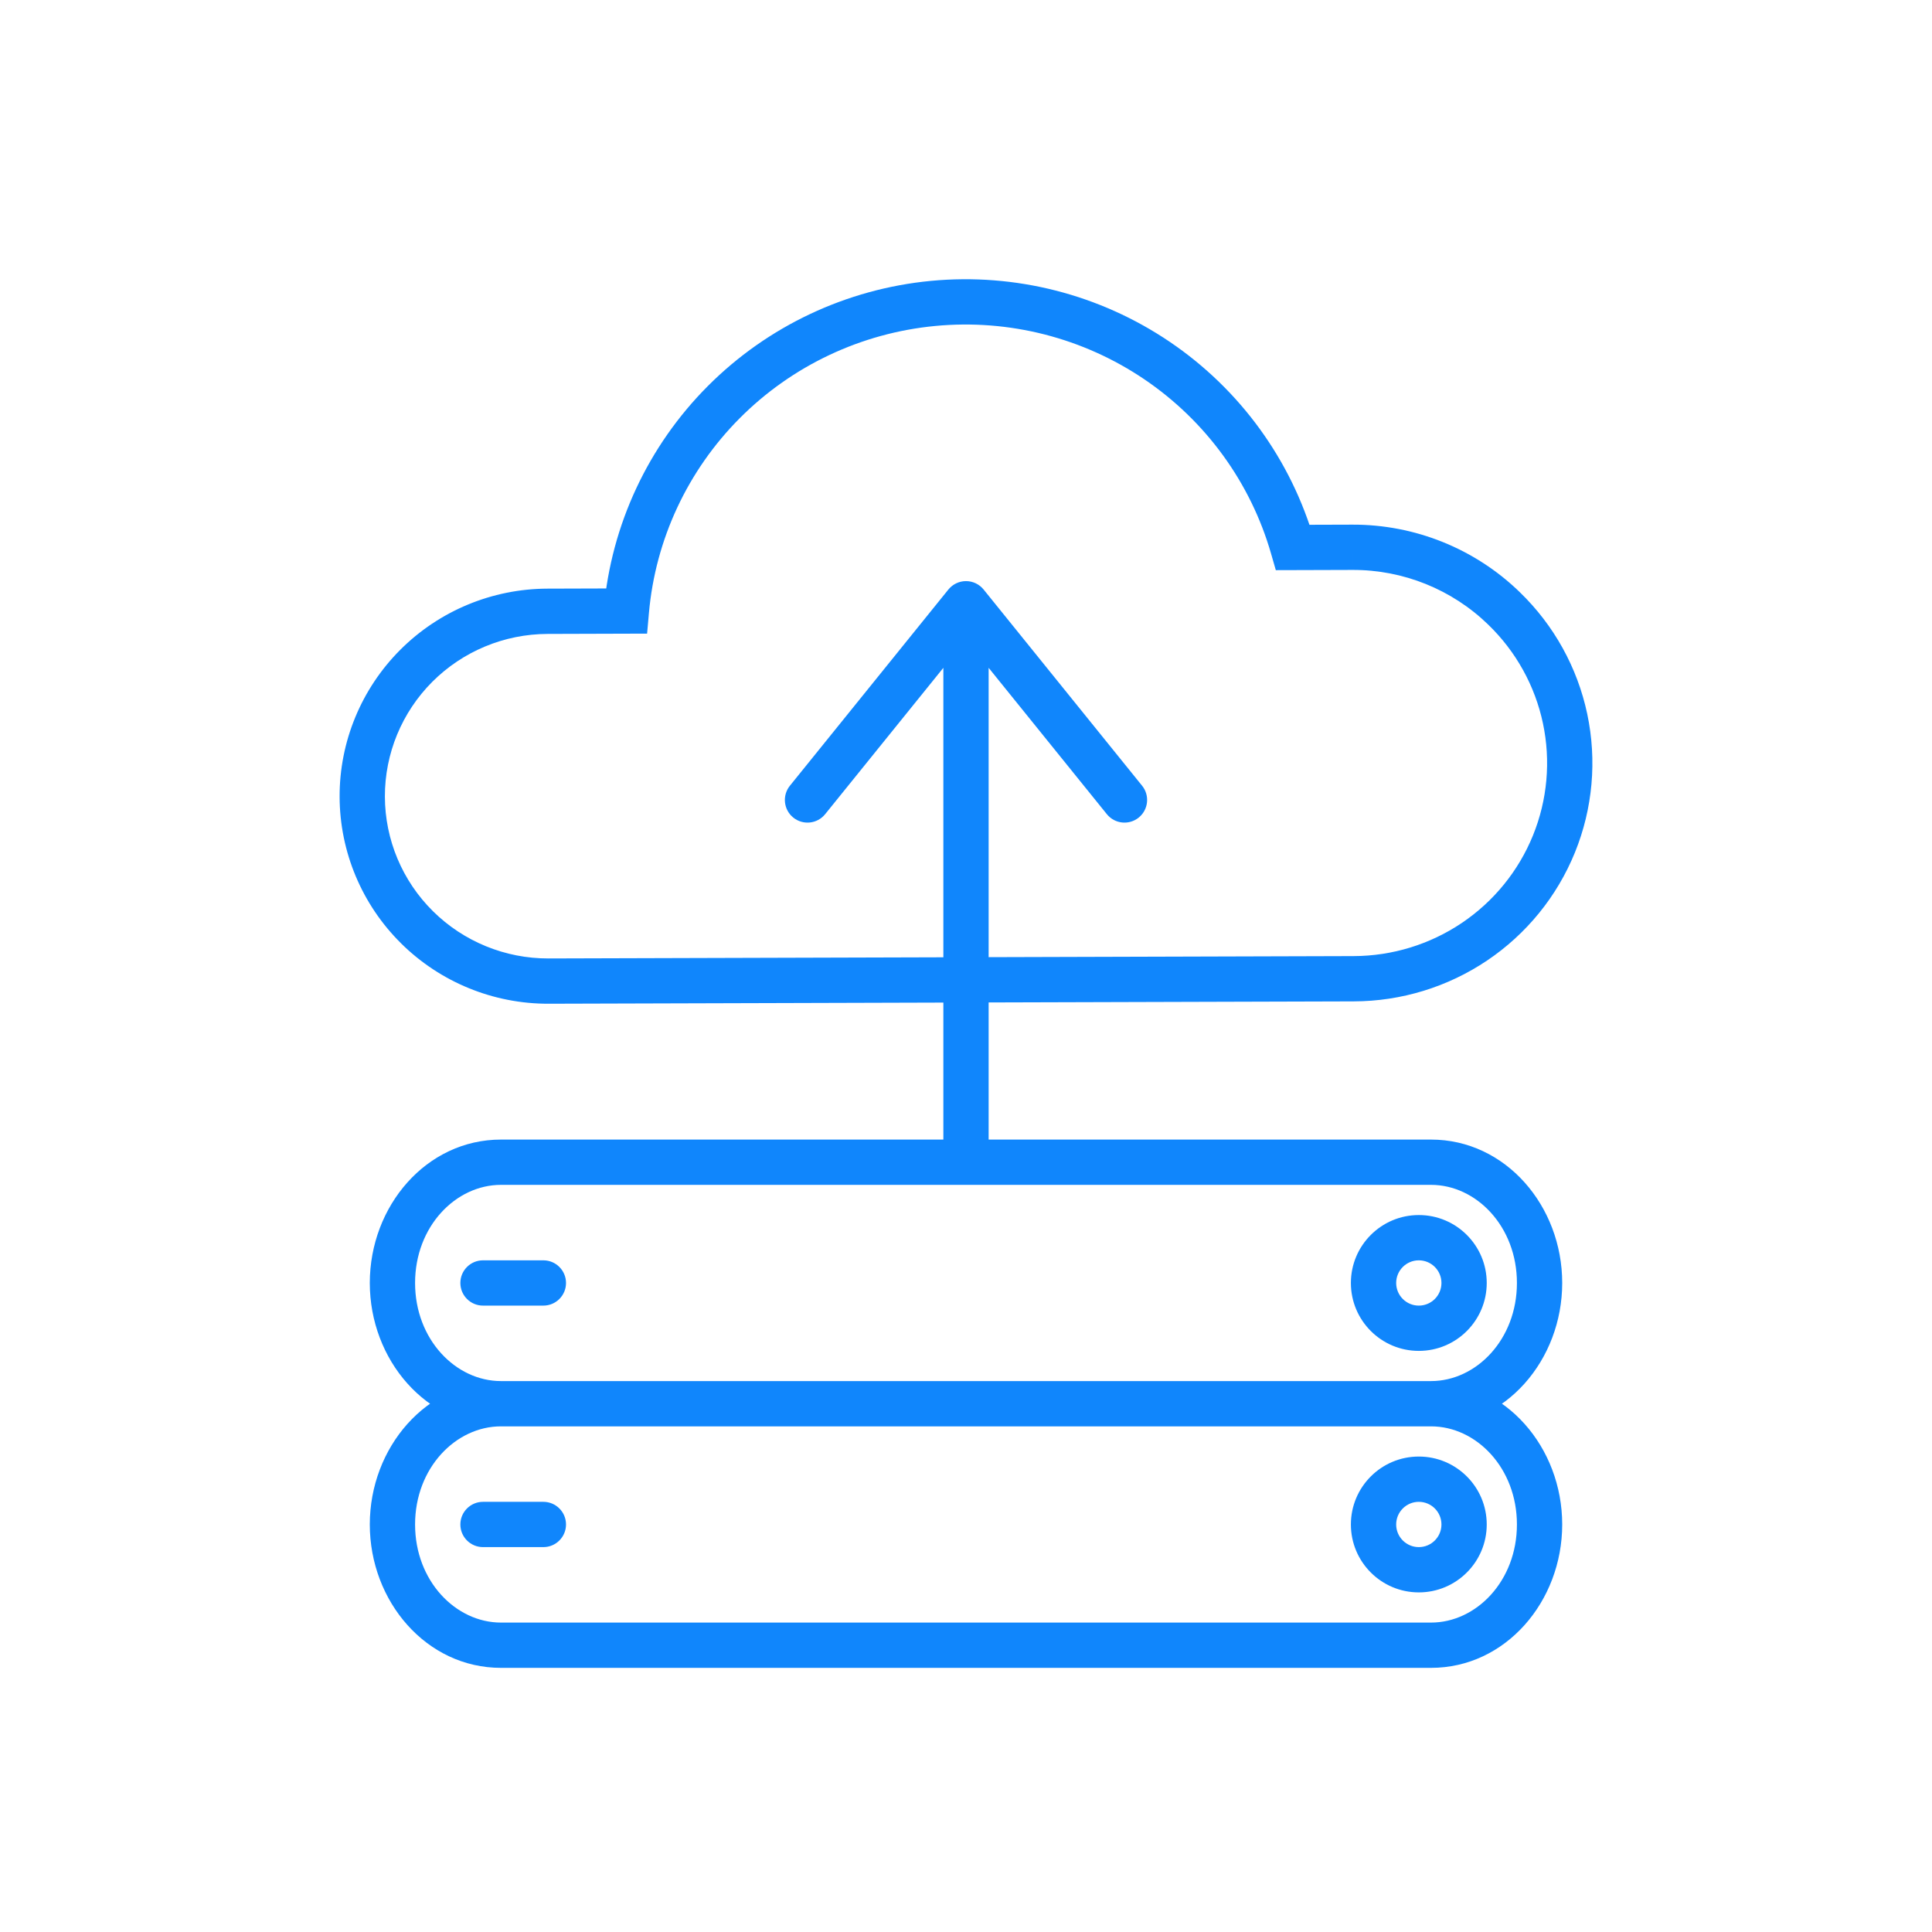 <svg width="128" height="128" viewBox="0 0 128 128" fill="none" xmlns="http://www.w3.org/2000/svg">
<path d="M62.5 76C62.5 76.828 63.172 77.5 64 77.5C64.828 77.5 65.5 76.828 65.5 76H62.5ZM65.5 41C65.5 40.172 64.828 39.5 64 39.5C63.172 39.5 62.5 40.172 62.5 41H65.5ZM32 83.5C31.172 83.5 30.5 84.172 30.5 85C30.5 85.828 31.172 86.5 32 86.5V83.5ZM36 86.5C36.828 86.5 37.5 85.828 37.5 85C37.5 84.172 36.828 83.5 36 83.5V86.5ZM32 99.5C31.172 99.5 30.5 100.172 30.5 101C30.5 101.828 31.172 102.5 32 102.5V99.5ZM36 102.5C36.828 102.5 37.5 101.828 37.5 101C37.5 100.172 36.828 99.5 36 99.5V102.5ZM52.333 52.057C51.813 52.702 51.913 53.646 52.557 54.167C53.202 54.687 54.146 54.587 54.667 53.943L52.333 52.057ZM64 40L65.167 39.057C64.882 38.705 64.453 38.5 64 38.5C63.547 38.5 63.118 38.705 62.833 39.057L64 40ZM73.333 53.943C73.854 54.587 74.798 54.687 75.442 54.167C76.087 53.646 76.187 52.702 75.667 52.057L73.333 53.943ZM99.65 40.314L98.605 41.389L98.607 41.392L99.65 40.314ZM89.598 36.259L89.603 37.759L89.604 37.759L89.598 36.259ZM85.655 36.271L84.213 36.686L84.526 37.774L85.659 37.771L85.655 36.271ZM76.672 23.898L75.83 25.14L75.83 25.14L76.672 23.898ZM61.816 20.102L61.959 21.596L61.959 21.596L61.816 20.102ZM47.956 26.638L46.894 25.579L46.894 25.579L47.956 26.638ZM41.498 40.483L41.503 41.983L42.872 41.979L42.993 40.615L41.498 40.483ZM36.273 40.499L36.277 41.999L36.277 41.999L36.273 40.499ZM27.58 44.112L26.518 43.052L26.518 43.052L27.58 44.112ZM27.631 61.437L28.686 60.371L28.686 60.371L27.631 61.437ZM36.345 65L36.349 66.5L36.349 66.5L36.345 65ZM89.682 64.844L89.678 63.344L89.678 63.344L89.682 64.844ZM102.953 55.914L101.563 55.35L101.563 55.35L102.953 55.914ZM65.5 76V41H62.5V76H65.5ZM32 86.5H36V83.5H32V86.5ZM32 102.5H36V99.5H32V102.5ZM54.667 53.943L65.167 40.943L62.833 39.057L52.333 52.057L54.667 53.943ZM62.833 40.943L73.333 53.943L75.667 52.057L65.167 39.057L62.833 40.943ZM94 89.5C96.485 89.5 98.5 87.485 98.5 85H95.5C95.5 85.829 94.829 86.5 94 86.5V89.5ZM98.5 85C98.5 82.515 96.485 80.5 94 80.5V83.5C94.829 83.5 95.5 84.171 95.5 85H98.5ZM94 80.5C91.515 80.5 89.5 82.515 89.5 85H92.5C92.5 84.172 93.172 83.5 94 83.5V80.5ZM89.5 85C89.5 87.485 91.515 89.5 94 89.5V86.5C93.172 86.5 92.5 85.828 92.5 85H89.5ZM94 105.5C96.485 105.5 98.5 103.485 98.5 101H95.5C95.5 101.828 94.829 102.5 94 102.5V105.5ZM98.5 101C98.5 98.515 96.485 96.5 94 96.5V99.5C94.829 99.5 95.5 100.172 95.5 101H98.5ZM94 96.5C91.515 96.5 89.5 98.515 89.5 101H92.5C92.5 100.172 93.172 99.5 94 99.5V96.5ZM89.5 101C89.5 103.485 91.515 105.5 94 105.5V102.5C93.172 102.5 92.5 101.828 92.5 101H89.5ZM94.811 75.5H33.189V78.5H94.811V75.5ZM33.189 75.5C28.244 75.5 24.5 79.908 24.5 85H27.5C27.5 81.255 30.194 78.5 33.189 78.5V75.5ZM24.5 85C24.5 90.092 28.244 94.5 33.189 94.5V91.5C30.194 91.5 27.5 88.745 27.5 85H24.5ZM33.189 94.5H94.811V91.5H33.189V94.5ZM94.811 94.5C99.757 94.5 103.5 90.092 103.5 85H100.5C100.5 88.745 97.806 91.5 94.811 91.5V94.5ZM103.5 85C103.5 79.908 99.757 75.5 94.811 75.5V78.5C97.806 78.5 100.5 81.255 100.5 85H103.5ZM33.189 91.5C28.244 91.5 24.5 95.908 24.5 101H27.5C27.5 97.255 30.194 94.5 33.189 94.5V91.5ZM24.5 101C24.5 106.092 28.244 110.5 33.189 110.5V107.5C30.194 107.5 27.5 104.745 27.5 101H24.5ZM33.189 110.5H94.811V107.5H33.189V110.5ZM94.811 110.5C99.757 110.5 103.5 106.092 103.5 101H100.5C100.5 104.745 97.806 107.5 94.811 107.5V110.5ZM103.5 101C103.5 95.908 99.757 91.5 94.811 91.5V94.5C97.806 94.5 100.5 97.255 100.5 101H103.5ZM100.696 39.238C97.728 36.352 93.74 34.744 89.593 34.759L89.604 37.759C92.968 37.747 96.2 39.051 98.605 41.389L100.696 39.238ZM89.594 34.759L85.65 34.771L85.659 37.771L89.603 37.759L89.594 34.759ZM87.096 35.856C85.548 30.476 82.157 25.807 77.514 22.657L75.83 25.14C79.894 27.897 82.86 31.982 84.213 36.686L87.096 35.856ZM77.514 22.657C72.87 19.507 67.266 18.076 61.674 18.609L61.959 21.596C66.857 21.128 71.765 22.383 75.83 25.14L77.514 22.657ZM61.674 18.609C56.082 19.143 50.853 21.608 46.894 25.579L49.019 27.697C52.483 24.222 57.061 22.063 61.959 21.596L61.674 18.609ZM46.894 25.579C42.935 29.55 40.497 34.776 40.004 40.351L42.993 40.615C43.423 35.742 45.555 31.171 49.019 27.697L46.894 25.579ZM41.494 38.983L36.268 38.999L36.277 41.999L41.503 41.983L41.494 38.983ZM36.269 38.999C32.608 39.009 29.101 40.467 26.518 43.052L28.641 45.172C30.662 43.149 33.408 42.007 36.277 41.999L36.269 38.999ZM26.518 43.052C23.936 45.638 22.489 49.14 22.5 52.789L25.5 52.781C25.492 49.932 26.621 47.195 28.641 45.172L26.518 43.052ZM22.5 52.789C22.511 56.439 23.977 59.933 26.576 62.503L28.686 60.371C26.653 58.36 25.508 55.63 25.5 52.781L22.5 52.789ZM26.575 62.503C29.173 65.074 32.689 66.511 36.349 66.5L36.34 63.5C33.471 63.508 30.718 62.382 28.686 60.371L26.575 62.503ZM89.686 66.344C92.836 66.336 95.912 65.394 98.523 63.638L96.848 61.149C94.731 62.573 92.235 63.338 89.678 63.344L89.686 66.344ZM98.523 63.638C101.134 61.881 103.16 59.389 104.343 56.479L101.563 55.35C100.606 57.705 98.965 59.724 96.848 61.149L98.523 63.638ZM104.343 56.479C105.525 53.569 105.809 50.374 105.159 47.302L102.224 47.923C102.75 50.409 102.52 52.995 101.563 55.35L104.343 56.479ZM105.159 47.302C104.509 44.23 102.954 41.422 100.693 39.236L98.607 41.392C100.439 43.164 101.698 45.438 102.224 47.923L105.159 47.302ZM36.349 66.5L89.687 66.344L89.678 63.344L36.34 63.5L36.349 66.5Z" fill="#1086FC"/>
</svg>
